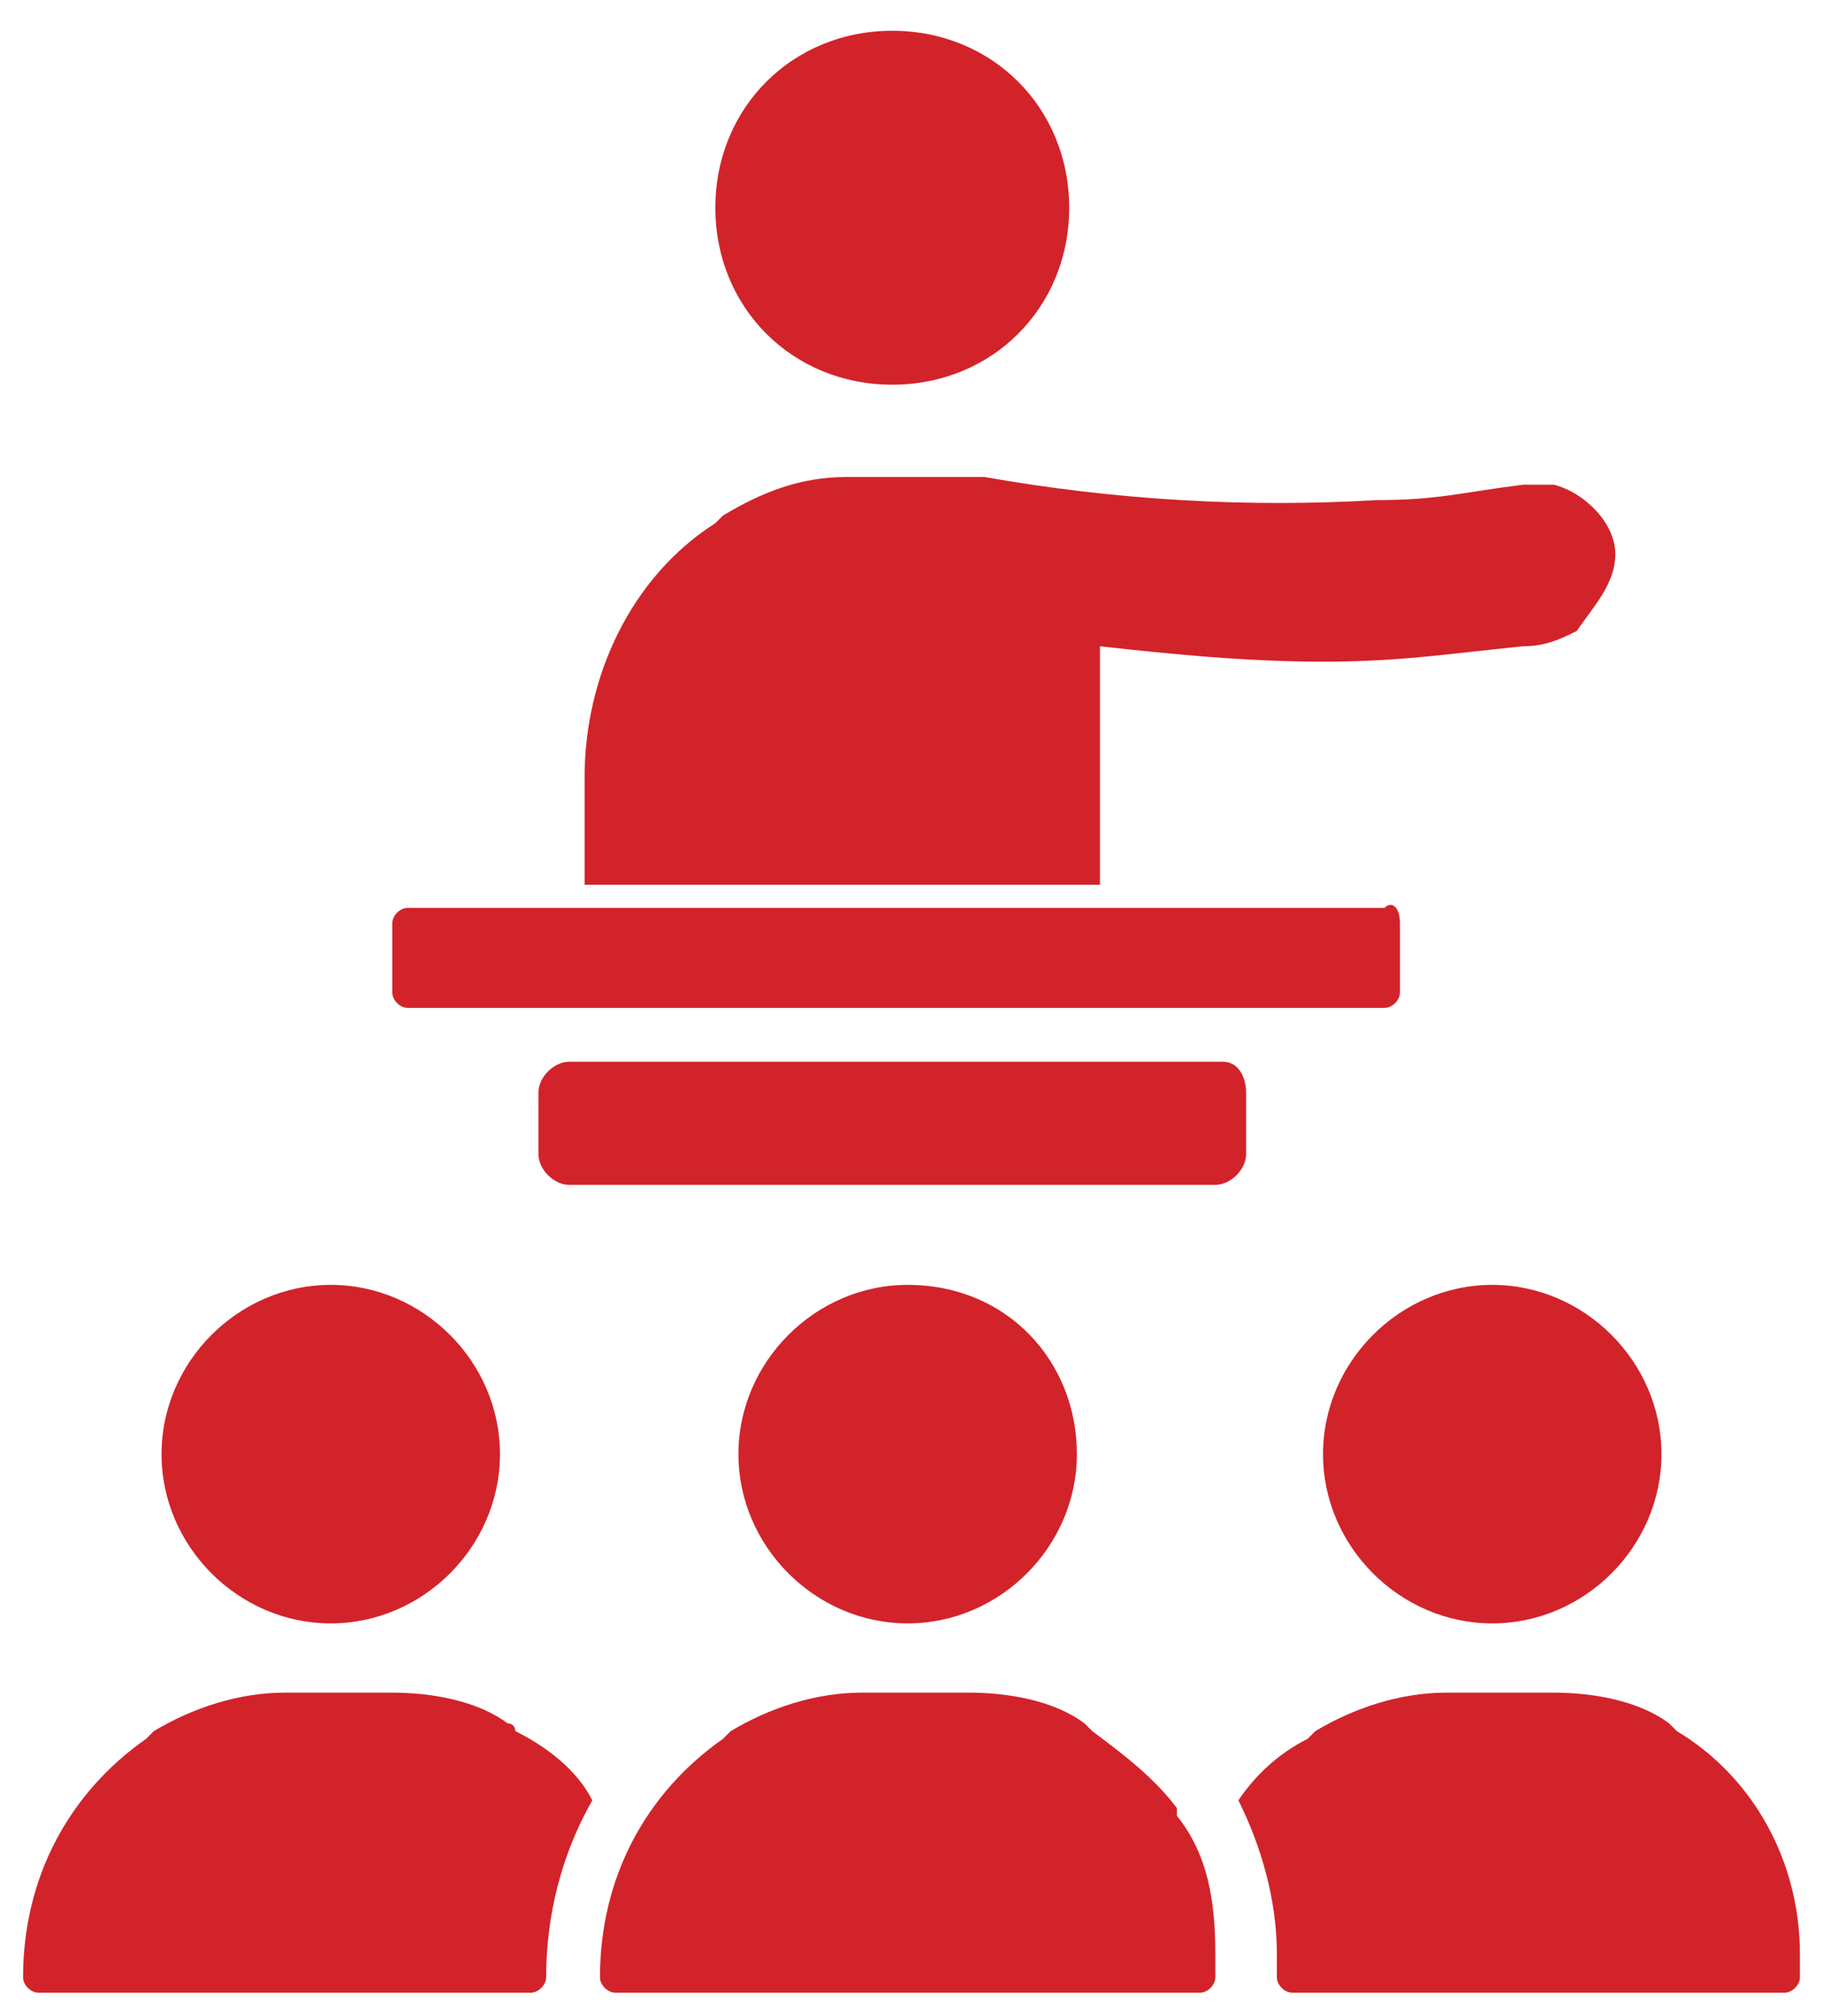 <?xml version="1.0" encoding="utf-8"?>
<!-- Generator: Adobe Illustrator 26.3.1, SVG Export Plug-In . SVG Version: 6.00 Build 0)  -->
<svg version="1.1" id="Layer_1" xmlns="http://www.w3.org/2000/svg" xmlns:xlink="http://www.w3.org/1999/xlink" x="0px" y="0px"
	 viewBox="0 0 23.7 26.2" style="enable-background:new 0 0 23.7 26.2;" xml:space="preserve">
<style type="text/css">
	.st0{fill:#D2232A;}
</style>
<path class="st0" d="M7.7,23.4c-0.4,0.7-0.6,1.5-0.6,2.3c0,0.1-0.1,0.2-0.2,0.2H0.5c-0.1,0-0.2-0.1-0.2-0.2c0-1.3,0.6-2.4,1.6-3.1
	l0,0c0,0,0.1-0.1,0.1-0.1c0.5-0.3,1.1-0.5,1.7-0.5h1.4c0.5,0,1.1,0.1,1.5,0.4c0.1,0,0.1,0.1,0.1,0.1C7.1,22.7,7.5,23,7.7,23.4"/>
<path class="st0" d="M6.5,18.9c0,1.2-1,2.2-2.2,2.2c-1.2,0-2.2-1-2.2-2.2c0-1.2,1-2.2,2.2-2.2C5.5,16.7,6.5,17.7,6.5,18.9"/>
<path class="st0" d="M21.6,18.9c0,1.2-1,2.2-2.2,2.2c-1.2,0-2.2-1-2.2-2.2c0-1.2,1-2.2,2.2-2.2C20.6,16.7,21.6,17.7,21.6,18.9"/>
<path class="st0" d="M14,18.9c0,1.2-1,2.2-2.2,2.2c-1.2,0-2.2-1-2.2-2.2c0-1.2,1-2.2,2.2-2.2C13.1,16.7,14,17.7,14,18.9"/>
<path class="st0" d="M15.8,25.4v0.3c0,0.1-0.1,0.2-0.2,0.2H8c-0.1,0-0.2-0.1-0.2-0.2c0-1.3,0.6-2.4,1.6-3.1c0,0,0.1-0.1,0.1-0.1
	c0.5-0.3,1.1-0.5,1.7-0.5h1.4c0.5,0,1.1,0.1,1.5,0.4c0,0,0.1,0.1,0.1,0.1c0.4,0.3,0.8,0.6,1.1,1c0,0,0,0,0,0c0,0,0,0,0,0.1
	c0,0,0,0,0,0C15.7,24.1,15.8,24.7,15.8,25.4"/>
<path class="st0" d="M23.4,25.4v0.3c0,0.1-0.1,0.2-0.2,0.2h-6.4c-0.1,0-0.2-0.1-0.2-0.2v-0.3c0-0.7-0.2-1.4-0.5-2
	c0.2-0.3,0.5-0.6,0.9-0.8l0,0c0,0,0.1-0.1,0.1-0.1c0.5-0.3,1.1-0.5,1.7-0.5h1.4c0.5,0,1.1,0.1,1.5,0.4c0,0,0.1,0.1,0.1,0.1
	C22.8,23.1,23.4,24.2,23.4,25.4"/>
<path class="st0" d="M18.2,12v0.9c0,0.1-0.1,0.2-0.2,0.2H5.3c-0.1,0-0.2-0.1-0.2-0.2V12c0-0.1,0.1-0.2,0.2-0.2h8.8h0H18
	C18.1,11.7,18.2,11.8,18.2,12"/>
<path class="st0" d="M16.2,14.2v0.8c0,0.2-0.2,0.4-0.4,0.4H7.4c-0.2,0-0.4-0.2-0.4-0.4v-0.8c0-0.2,0.2-0.4,0.4-0.4h8.5
	C16.1,13.8,16.2,14,16.2,14.2"/>
<path class="st0" d="M13.9,2.7c0,1.3-1,2.3-2.3,2.3c-1.3,0-2.3-1-2.3-2.3c0-1.3,1-2.3,2.3-2.3C12.9,0.4,13.9,1.4,13.9,2.7"/>
<path class="st0" d="M21,7.2c0-0.4-0.4-0.8-0.8-0.9c-0.1,0-0.3,0-0.4,0c-0.8,0.1-1.1,0.2-1.9,0.2c-1.7,0.1-3.4,0-5.1-0.3l0,0l-1.8,0
	l0,0c-0.6,0-1.1,0.2-1.6,0.5l0,0l0,0c0,0-0.1,0.1-0.1,0.1c-1.1,0.7-1.7,2-1.7,3.3v1.4h6.7l0-3.1c0.9,0.1,1.9,0.2,2.9,0.2
	c1,0,1.6-0.1,2.6-0.2c0.3,0,0.5-0.1,0.7-0.2v0C20.7,7.9,21,7.6,21,7.2"/>
</svg>

